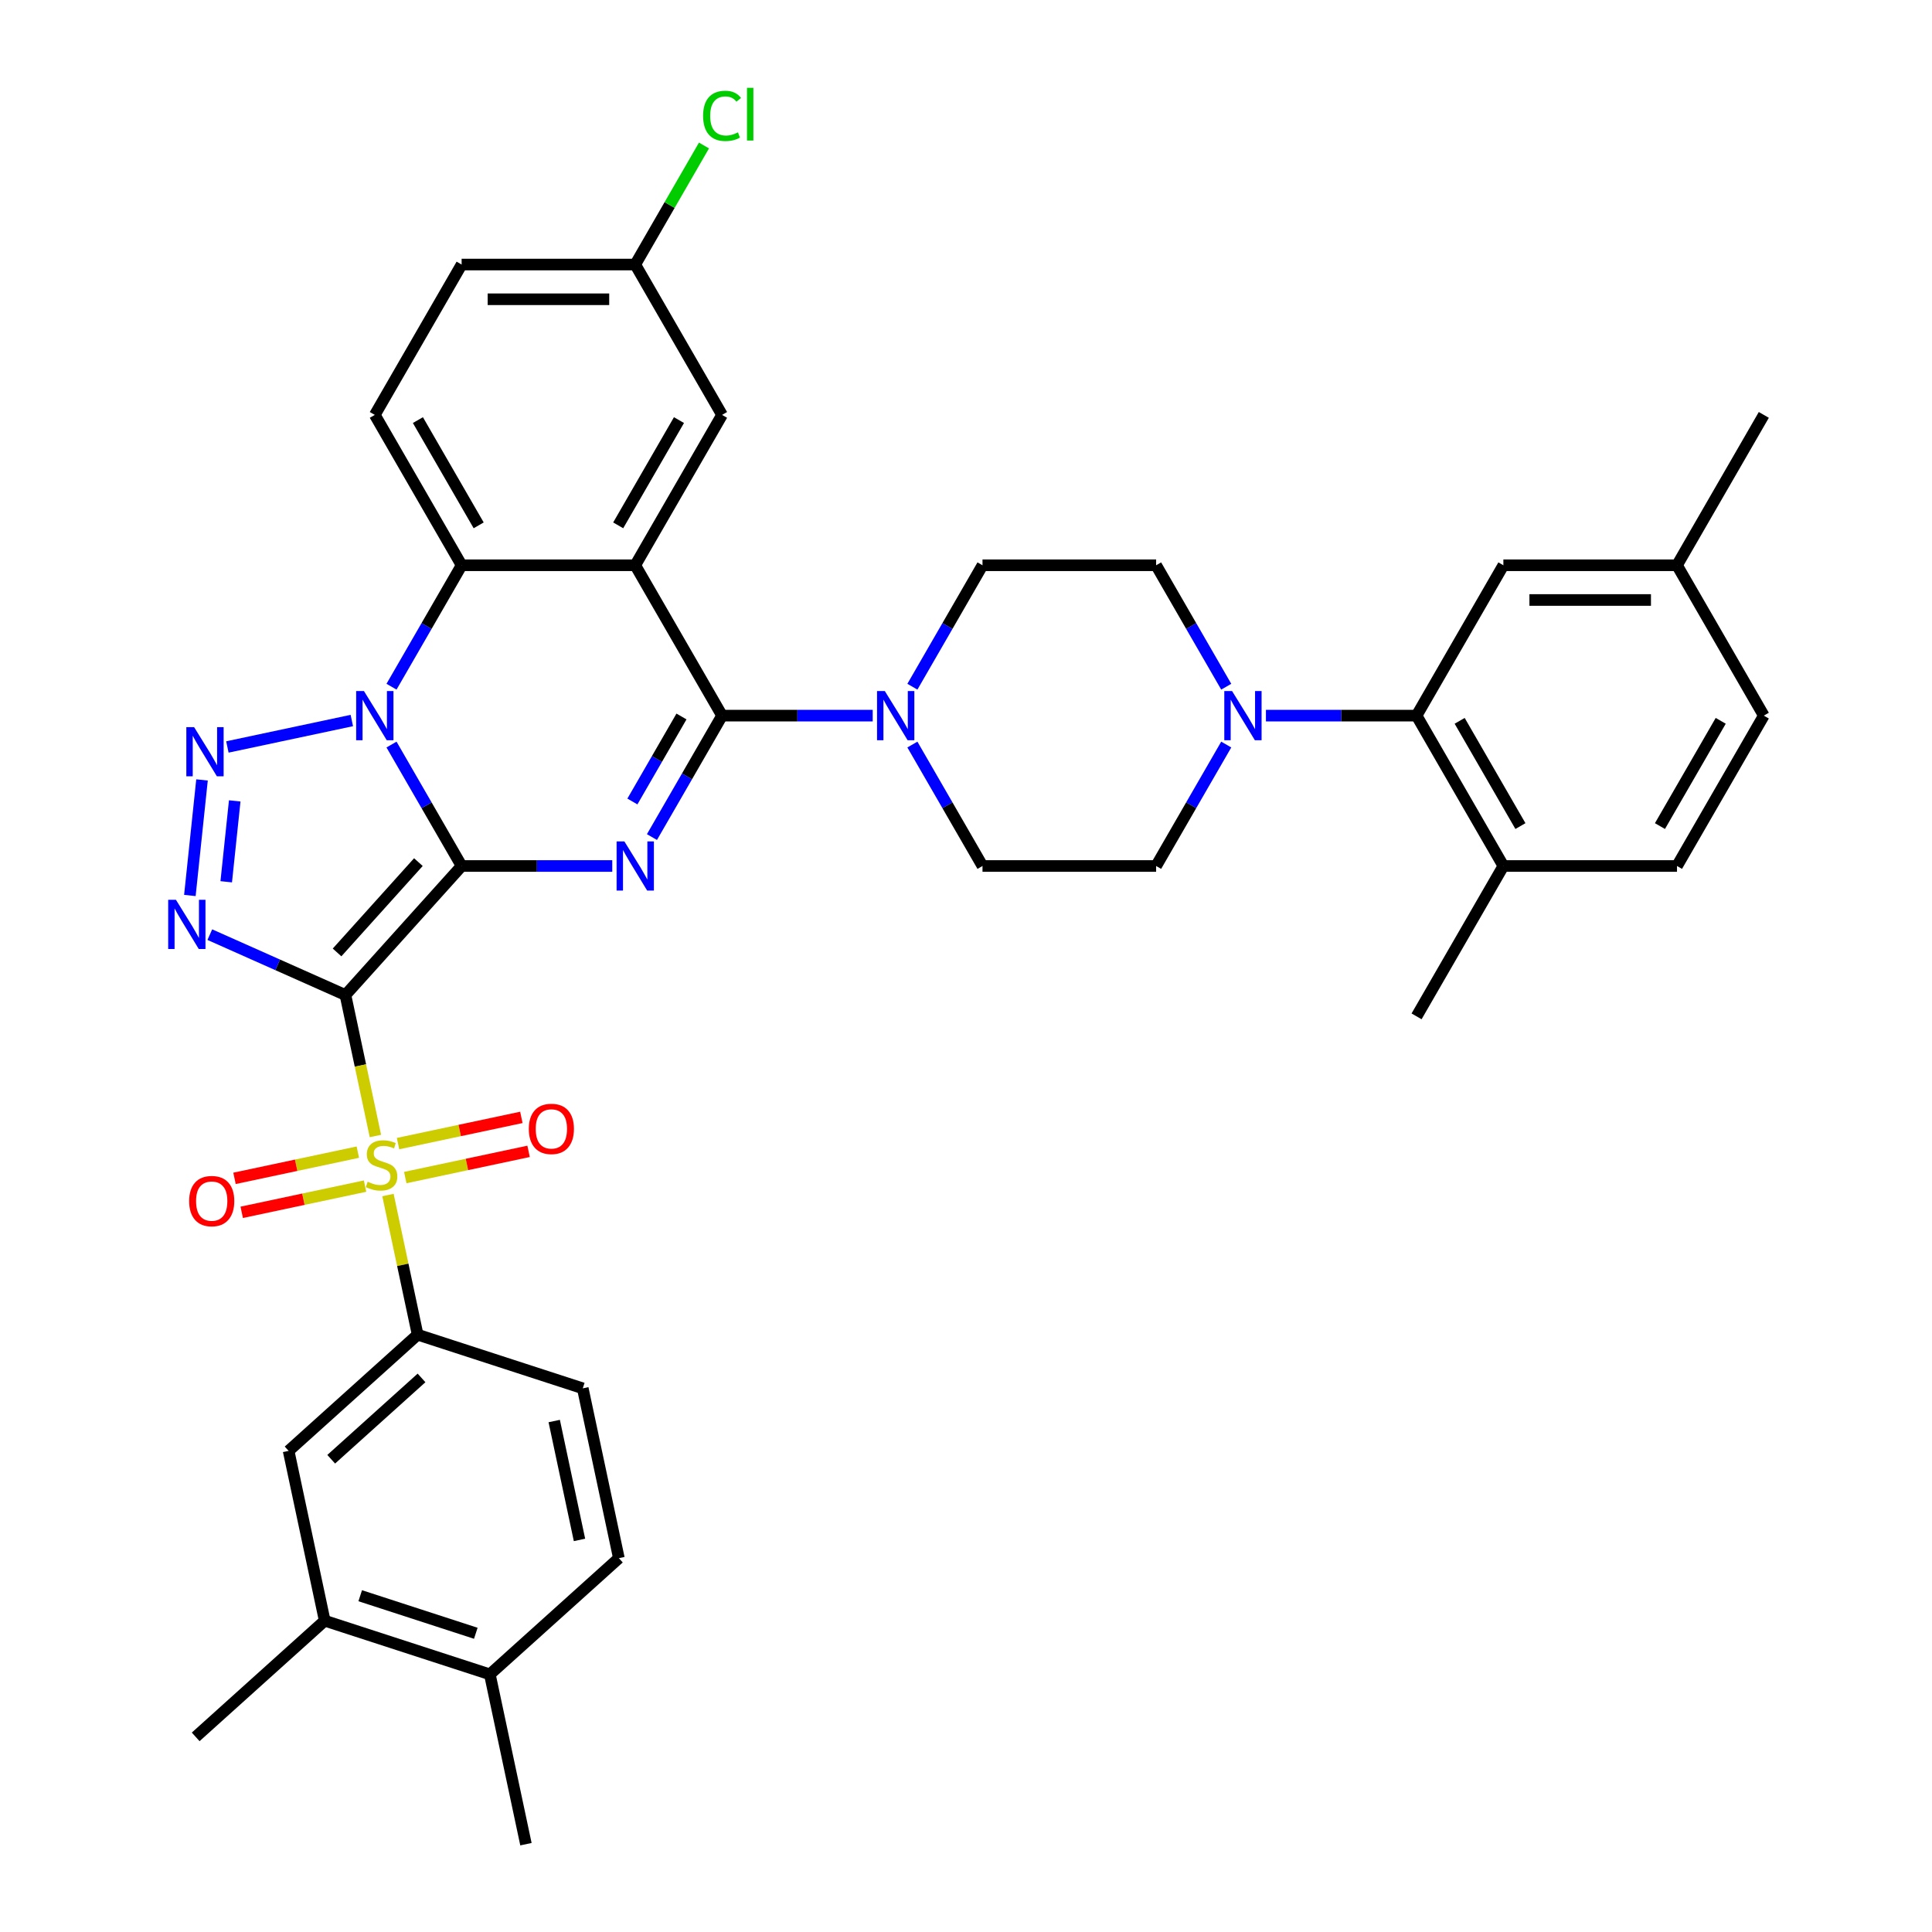 <?xml version='1.0' encoding='iso-8859-1'?>
<svg version='1.1' baseProfile='full'
              xmlns='http://www.w3.org/2000/svg'
                      xmlns:rdkit='http://www.rdkit.org/xml'
                      xmlns:xlink='http://www.w3.org/1999/xlink'
                  xml:space='preserve'
width='1000px' height='1000px' viewBox='0 0 1000 1000'>
<!-- END OF HEADER -->
<rect style='opacity:1.0;fill:#FFFFFF;stroke:none' width='1000' height='1000' x='0' y='0'> </rect>
<path class='bond-0' d='M 238.936,448.238 L 178.802,515.023' style='fill:none;fill-rule:evenodd;stroke:#000000;stroke-width:6px;stroke-linecap:butt;stroke-linejoin:miter;stroke-opacity:1' />
<path class='bond-0' d='M 216.559,446.229 L 174.465,492.979' style='fill:none;fill-rule:evenodd;stroke:#000000;stroke-width:6px;stroke-linecap:butt;stroke-linejoin:miter;stroke-opacity:1' />
<path class='bond-1' d='M 238.936,448.238 L 220.791,416.81' style='fill:none;fill-rule:evenodd;stroke:#000000;stroke-width:6px;stroke-linecap:butt;stroke-linejoin:miter;stroke-opacity:1' />
<path class='bond-1' d='M 220.791,416.81 L 202.646,385.382' style='fill:none;fill-rule:evenodd;stroke:#0000FF;stroke-width:6px;stroke-linecap:butt;stroke-linejoin:miter;stroke-opacity:1' />
<path class='bond-2' d='M 238.936,448.238 L 277.921,448.238' style='fill:none;fill-rule:evenodd;stroke:#000000;stroke-width:6px;stroke-linecap:butt;stroke-linejoin:miter;stroke-opacity:1' />
<path class='bond-2' d='M 277.921,448.238 L 316.906,448.238' style='fill:none;fill-rule:evenodd;stroke:#0000FF;stroke-width:6px;stroke-linecap:butt;stroke-linejoin:miter;stroke-opacity:1' />
<path class='bond-3' d='M 178.802,515.023 L 186.557,551.507' style='fill:none;fill-rule:evenodd;stroke:#000000;stroke-width:6px;stroke-linecap:butt;stroke-linejoin:miter;stroke-opacity:1' />
<path class='bond-3' d='M 186.557,551.507 L 194.312,587.991' style='fill:none;fill-rule:evenodd;stroke:#CCCC00;stroke-width:6px;stroke-linecap:butt;stroke-linejoin:miter;stroke-opacity:1' />
<path class='bond-4' d='M 178.802,515.023 L 143.702,499.395' style='fill:none;fill-rule:evenodd;stroke:#000000;stroke-width:6px;stroke-linecap:butt;stroke-linejoin:miter;stroke-opacity:1' />
<path class='bond-4' d='M 143.702,499.395 L 108.602,483.768' style='fill:none;fill-rule:evenodd;stroke:#0000FF;stroke-width:6px;stroke-linecap:butt;stroke-linejoin:miter;stroke-opacity:1' />
<path class='bond-5' d='M 182.103,372.939 L 117.692,386.63' style='fill:none;fill-rule:evenodd;stroke:#0000FF;stroke-width:6px;stroke-linecap:butt;stroke-linejoin:miter;stroke-opacity:1' />
<path class='bond-8' d='M 202.646,355.438 L 220.791,324.009' style='fill:none;fill-rule:evenodd;stroke:#0000FF;stroke-width:6px;stroke-linecap:butt;stroke-linejoin:miter;stroke-opacity:1' />
<path class='bond-8' d='M 220.791,324.009 L 238.936,292.581' style='fill:none;fill-rule:evenodd;stroke:#000000;stroke-width:6px;stroke-linecap:butt;stroke-linejoin:miter;stroke-opacity:1' />
<path class='bond-6' d='M 337.448,433.266 L 355.593,401.838' style='fill:none;fill-rule:evenodd;stroke:#0000FF;stroke-width:6px;stroke-linecap:butt;stroke-linejoin:miter;stroke-opacity:1' />
<path class='bond-6' d='M 355.593,401.838 L 373.738,370.41' style='fill:none;fill-rule:evenodd;stroke:#000000;stroke-width:6px;stroke-linecap:butt;stroke-linejoin:miter;stroke-opacity:1' />
<path class='bond-6' d='M 327.326,414.851 L 340.028,392.851' style='fill:none;fill-rule:evenodd;stroke:#0000FF;stroke-width:6px;stroke-linecap:butt;stroke-linejoin:miter;stroke-opacity:1' />
<path class='bond-6' d='M 340.028,392.851 L 352.729,370.851' style='fill:none;fill-rule:evenodd;stroke:#000000;stroke-width:6px;stroke-linecap:butt;stroke-linejoin:miter;stroke-opacity:1' />
<path class='bond-10' d='M 200.807,618.547 L 208.489,654.689' style='fill:none;fill-rule:evenodd;stroke:#CCCC00;stroke-width:6px;stroke-linecap:butt;stroke-linejoin:miter;stroke-opacity:1' />
<path class='bond-10' d='M 208.489,654.689 L 216.172,690.832' style='fill:none;fill-rule:evenodd;stroke:#000000;stroke-width:6px;stroke-linecap:butt;stroke-linejoin:miter;stroke-opacity:1' />
<path class='bond-14' d='M 209.762,609.506 L 241.679,602.722' style='fill:none;fill-rule:evenodd;stroke:#CCCC00;stroke-width:6px;stroke-linecap:butt;stroke-linejoin:miter;stroke-opacity:1' />
<path class='bond-14' d='M 241.679,602.722 L 273.596,595.938' style='fill:none;fill-rule:evenodd;stroke:#FF0000;stroke-width:6px;stroke-linecap:butt;stroke-linejoin:miter;stroke-opacity:1' />
<path class='bond-14' d='M 206.025,591.925 L 237.942,585.141' style='fill:none;fill-rule:evenodd;stroke:#CCCC00;stroke-width:6px;stroke-linecap:butt;stroke-linejoin:miter;stroke-opacity:1' />
<path class='bond-14' d='M 237.942,585.141 L 269.859,578.357' style='fill:none;fill-rule:evenodd;stroke:#FF0000;stroke-width:6px;stroke-linecap:butt;stroke-linejoin:miter;stroke-opacity:1' />
<path class='bond-15' d='M 185.212,596.349 L 153.295,603.133' style='fill:none;fill-rule:evenodd;stroke:#CCCC00;stroke-width:6px;stroke-linecap:butt;stroke-linejoin:miter;stroke-opacity:1' />
<path class='bond-15' d='M 153.295,603.133 L 121.378,609.917' style='fill:none;fill-rule:evenodd;stroke:#FF0000;stroke-width:6px;stroke-linecap:butt;stroke-linejoin:miter;stroke-opacity:1' />
<path class='bond-15' d='M 188.949,613.93 L 157.032,620.714' style='fill:none;fill-rule:evenodd;stroke:#CCCC00;stroke-width:6px;stroke-linecap:butt;stroke-linejoin:miter;stroke-opacity:1' />
<path class='bond-15' d='M 157.032,620.714 L 125.115,627.498' style='fill:none;fill-rule:evenodd;stroke:#FF0000;stroke-width:6px;stroke-linecap:butt;stroke-linejoin:miter;stroke-opacity:1' />
<path class='bond-39' d='M 98.277,463.498 L 104.563,403.69' style='fill:none;fill-rule:evenodd;stroke:#0000FF;stroke-width:6px;stroke-linecap:butt;stroke-linejoin:miter;stroke-opacity:1' />
<path class='bond-39' d='M 117.095,456.406 L 121.495,414.54' style='fill:none;fill-rule:evenodd;stroke:#0000FF;stroke-width:6px;stroke-linecap:butt;stroke-linejoin:miter;stroke-opacity:1' />
<path class='bond-7' d='M 373.738,370.41 L 328.804,292.581' style='fill:none;fill-rule:evenodd;stroke:#000000;stroke-width:6px;stroke-linecap:butt;stroke-linejoin:miter;stroke-opacity:1' />
<path class='bond-9' d='M 373.738,370.41 L 412.723,370.41' style='fill:none;fill-rule:evenodd;stroke:#000000;stroke-width:6px;stroke-linecap:butt;stroke-linejoin:miter;stroke-opacity:1' />
<path class='bond-9' d='M 412.723,370.41 L 451.708,370.41' style='fill:none;fill-rule:evenodd;stroke:#0000FF;stroke-width:6px;stroke-linecap:butt;stroke-linejoin:miter;stroke-opacity:1' />
<path class='bond-16' d='M 328.804,292.581 L 373.738,214.753' style='fill:none;fill-rule:evenodd;stroke:#000000;stroke-width:6px;stroke-linecap:butt;stroke-linejoin:miter;stroke-opacity:1' />
<path class='bond-16' d='M 319.979,271.92 L 351.433,217.44' style='fill:none;fill-rule:evenodd;stroke:#000000;stroke-width:6px;stroke-linecap:butt;stroke-linejoin:miter;stroke-opacity:1' />
<path class='bond-38' d='M 328.804,292.581 L 238.936,292.581' style='fill:none;fill-rule:evenodd;stroke:#000000;stroke-width:6px;stroke-linecap:butt;stroke-linejoin:miter;stroke-opacity:1' />
<path class='bond-17' d='M 238.936,292.581 L 194.002,214.753' style='fill:none;fill-rule:evenodd;stroke:#000000;stroke-width:6px;stroke-linecap:butt;stroke-linejoin:miter;stroke-opacity:1' />
<path class='bond-17' d='M 247.761,271.92 L 216.308,217.44' style='fill:none;fill-rule:evenodd;stroke:#000000;stroke-width:6px;stroke-linecap:butt;stroke-linejoin:miter;stroke-opacity:1' />
<path class='bond-19' d='M 472.251,385.382 L 490.396,416.81' style='fill:none;fill-rule:evenodd;stroke:#0000FF;stroke-width:6px;stroke-linecap:butt;stroke-linejoin:miter;stroke-opacity:1' />
<path class='bond-19' d='M 490.396,416.81 L 508.541,448.238' style='fill:none;fill-rule:evenodd;stroke:#000000;stroke-width:6px;stroke-linecap:butt;stroke-linejoin:miter;stroke-opacity:1' />
<path class='bond-20' d='M 472.251,355.438 L 490.396,324.009' style='fill:none;fill-rule:evenodd;stroke:#0000FF;stroke-width:6px;stroke-linecap:butt;stroke-linejoin:miter;stroke-opacity:1' />
<path class='bond-20' d='M 490.396,324.009 L 508.541,292.581' style='fill:none;fill-rule:evenodd;stroke:#000000;stroke-width:6px;stroke-linecap:butt;stroke-linejoin:miter;stroke-opacity:1' />
<path class='bond-13' d='M 216.172,690.832 L 149.386,750.966' style='fill:none;fill-rule:evenodd;stroke:#000000;stroke-width:6px;stroke-linecap:butt;stroke-linejoin:miter;stroke-opacity:1' />
<path class='bond-13' d='M 218.181,713.209 L 171.431,755.303' style='fill:none;fill-rule:evenodd;stroke:#000000;stroke-width:6px;stroke-linecap:butt;stroke-linejoin:miter;stroke-opacity:1' />
<path class='bond-25' d='M 216.172,690.832 L 301.641,718.603' style='fill:none;fill-rule:evenodd;stroke:#000000;stroke-width:6px;stroke-linecap:butt;stroke-linejoin:miter;stroke-opacity:1' />
<path class='bond-11' d='M 634.699,355.438 L 616.554,324.009' style='fill:none;fill-rule:evenodd;stroke:#0000FF;stroke-width:6px;stroke-linecap:butt;stroke-linejoin:miter;stroke-opacity:1' />
<path class='bond-11' d='M 616.554,324.009 L 598.409,292.581' style='fill:none;fill-rule:evenodd;stroke:#000000;stroke-width:6px;stroke-linecap:butt;stroke-linejoin:miter;stroke-opacity:1' />
<path class='bond-12' d='M 655.242,370.41 L 694.227,370.41' style='fill:none;fill-rule:evenodd;stroke:#0000FF;stroke-width:6px;stroke-linecap:butt;stroke-linejoin:miter;stroke-opacity:1' />
<path class='bond-12' d='M 694.227,370.41 L 733.212,370.41' style='fill:none;fill-rule:evenodd;stroke:#000000;stroke-width:6px;stroke-linecap:butt;stroke-linejoin:miter;stroke-opacity:1' />
<path class='bond-41' d='M 634.699,385.382 L 616.554,416.81' style='fill:none;fill-rule:evenodd;stroke:#0000FF;stroke-width:6px;stroke-linecap:butt;stroke-linejoin:miter;stroke-opacity:1' />
<path class='bond-41' d='M 616.554,416.81 L 598.409,448.238' style='fill:none;fill-rule:evenodd;stroke:#000000;stroke-width:6px;stroke-linecap:butt;stroke-linejoin:miter;stroke-opacity:1' />
<path class='bond-21' d='M 733.212,370.41 L 778.146,448.238' style='fill:none;fill-rule:evenodd;stroke:#000000;stroke-width:6px;stroke-linecap:butt;stroke-linejoin:miter;stroke-opacity:1' />
<path class='bond-21' d='M 755.518,373.097 L 786.971,427.577' style='fill:none;fill-rule:evenodd;stroke:#000000;stroke-width:6px;stroke-linecap:butt;stroke-linejoin:miter;stroke-opacity:1' />
<path class='bond-24' d='M 733.212,370.41 L 778.146,292.581' style='fill:none;fill-rule:evenodd;stroke:#000000;stroke-width:6px;stroke-linecap:butt;stroke-linejoin:miter;stroke-opacity:1' />
<path class='bond-18' d='M 149.386,750.966 L 168.071,838.87' style='fill:none;fill-rule:evenodd;stroke:#000000;stroke-width:6px;stroke-linecap:butt;stroke-linejoin:miter;stroke-opacity:1' />
<path class='bond-29' d='M 373.738,214.753 L 328.804,136.925' style='fill:none;fill-rule:evenodd;stroke:#000000;stroke-width:6px;stroke-linecap:butt;stroke-linejoin:miter;stroke-opacity:1' />
<path class='bond-30' d='M 194.002,214.753 L 238.936,136.925' style='fill:none;fill-rule:evenodd;stroke:#000000;stroke-width:6px;stroke-linecap:butt;stroke-linejoin:miter;stroke-opacity:1' />
<path class='bond-34' d='M 168.071,838.87 L 101.286,899.004' style='fill:none;fill-rule:evenodd;stroke:#000000;stroke-width:6px;stroke-linecap:butt;stroke-linejoin:miter;stroke-opacity:1' />
<path class='bond-42' d='M 168.071,838.87 L 253.541,866.641' style='fill:none;fill-rule:evenodd;stroke:#000000;stroke-width:6px;stroke-linecap:butt;stroke-linejoin:miter;stroke-opacity:1' />
<path class='bond-42' d='M 186.446,825.942 L 246.275,845.381' style='fill:none;fill-rule:evenodd;stroke:#000000;stroke-width:6px;stroke-linecap:butt;stroke-linejoin:miter;stroke-opacity:1' />
<path class='bond-22' d='M 508.541,448.238 L 598.409,448.238' style='fill:none;fill-rule:evenodd;stroke:#000000;stroke-width:6px;stroke-linecap:butt;stroke-linejoin:miter;stroke-opacity:1' />
<path class='bond-23' d='M 508.541,292.581 L 598.409,292.581' style='fill:none;fill-rule:evenodd;stroke:#000000;stroke-width:6px;stroke-linecap:butt;stroke-linejoin:miter;stroke-opacity:1' />
<path class='bond-28' d='M 778.146,448.238 L 868.014,448.238' style='fill:none;fill-rule:evenodd;stroke:#000000;stroke-width:6px;stroke-linecap:butt;stroke-linejoin:miter;stroke-opacity:1' />
<path class='bond-35' d='M 778.146,448.238 L 733.212,526.066' style='fill:none;fill-rule:evenodd;stroke:#000000;stroke-width:6px;stroke-linecap:butt;stroke-linejoin:miter;stroke-opacity:1' />
<path class='bond-31' d='M 778.146,292.581 L 868.014,292.581' style='fill:none;fill-rule:evenodd;stroke:#000000;stroke-width:6px;stroke-linecap:butt;stroke-linejoin:miter;stroke-opacity:1' />
<path class='bond-31' d='M 791.626,310.555 L 854.534,310.555' style='fill:none;fill-rule:evenodd;stroke:#000000;stroke-width:6px;stroke-linecap:butt;stroke-linejoin:miter;stroke-opacity:1' />
<path class='bond-27' d='M 301.641,718.603 L 320.326,806.507' style='fill:none;fill-rule:evenodd;stroke:#000000;stroke-width:6px;stroke-linecap:butt;stroke-linejoin:miter;stroke-opacity:1' />
<path class='bond-27' d='M 286.863,735.525 L 299.943,797.059' style='fill:none;fill-rule:evenodd;stroke:#000000;stroke-width:6px;stroke-linecap:butt;stroke-linejoin:miter;stroke-opacity:1' />
<path class='bond-26' d='M 253.541,866.641 L 320.326,806.507' style='fill:none;fill-rule:evenodd;stroke:#000000;stroke-width:6px;stroke-linecap:butt;stroke-linejoin:miter;stroke-opacity:1' />
<path class='bond-36' d='M 253.541,866.641 L 272.226,954.545' style='fill:none;fill-rule:evenodd;stroke:#000000;stroke-width:6px;stroke-linecap:butt;stroke-linejoin:miter;stroke-opacity:1' />
<path class='bond-43' d='M 868.014,448.238 L 912.948,370.41' style='fill:none;fill-rule:evenodd;stroke:#000000;stroke-width:6px;stroke-linecap:butt;stroke-linejoin:miter;stroke-opacity:1' />
<path class='bond-43' d='M 859.189,427.577 L 890.643,373.097' style='fill:none;fill-rule:evenodd;stroke:#000000;stroke-width:6px;stroke-linecap:butt;stroke-linejoin:miter;stroke-opacity:1' />
<path class='bond-33' d='M 328.804,136.925 L 346.591,106.117' style='fill:none;fill-rule:evenodd;stroke:#000000;stroke-width:6px;stroke-linecap:butt;stroke-linejoin:miter;stroke-opacity:1' />
<path class='bond-33' d='M 346.591,106.117 L 364.378,75.309' style='fill:none;fill-rule:evenodd;stroke:#00CC00;stroke-width:6px;stroke-linecap:butt;stroke-linejoin:miter;stroke-opacity:1' />
<path class='bond-40' d='M 328.804,136.925 L 238.936,136.925' style='fill:none;fill-rule:evenodd;stroke:#000000;stroke-width:6px;stroke-linecap:butt;stroke-linejoin:miter;stroke-opacity:1' />
<path class='bond-40' d='M 315.324,154.898 L 252.416,154.898' style='fill:none;fill-rule:evenodd;stroke:#000000;stroke-width:6px;stroke-linecap:butt;stroke-linejoin:miter;stroke-opacity:1' />
<path class='bond-32' d='M 868.014,292.581 L 912.948,370.41' style='fill:none;fill-rule:evenodd;stroke:#000000;stroke-width:6px;stroke-linecap:butt;stroke-linejoin:miter;stroke-opacity:1' />
<path class='bond-37' d='M 868.014,292.581 L 912.948,214.753' style='fill:none;fill-rule:evenodd;stroke:#000000;stroke-width:6px;stroke-linecap:butt;stroke-linejoin:miter;stroke-opacity:1' />
<path  class='atom-2' d='M 188.376 357.684
L 196.716 371.164
Q 197.543 372.495, 198.873 374.903
Q 200.203 377.311, 200.275 377.455
L 200.275 357.684
L 203.654 357.684
L 203.654 383.135
L 200.167 383.135
L 191.216 368.397
Q 190.173 366.671, 189.059 364.694
Q 187.981 362.717, 187.657 362.106
L 187.657 383.135
L 184.35 383.135
L 184.35 357.684
L 188.376 357.684
' fill='#0000FF'/>
<path  class='atom-3' d='M 323.178 435.512
L 331.518 448.993
Q 332.345 450.323, 333.675 452.731
Q 335.005 455.14, 335.077 455.284
L 335.077 435.512
L 338.456 435.512
L 338.456 460.963
L 334.969 460.963
L 326.018 446.225
Q 324.976 444.499, 323.861 442.522
Q 322.783 440.545, 322.46 439.934
L 322.46 460.963
L 319.152 460.963
L 319.152 435.512
L 323.178 435.512
' fill='#0000FF'/>
<path  class='atom-4' d='M 190.297 611.663
Q 190.585 611.771, 191.771 612.274
Q 192.958 612.777, 194.252 613.101
Q 195.582 613.388, 196.876 613.388
Q 199.284 613.388, 200.686 612.238
Q 202.088 611.052, 202.088 609.003
Q 202.088 607.601, 201.369 606.738
Q 200.686 605.875, 199.608 605.408
Q 198.529 604.941, 196.732 604.401
Q 194.467 603.718, 193.101 603.071
Q 191.771 602.424, 190.801 601.058
Q 189.866 599.692, 189.866 597.392
Q 189.866 594.192, 192.023 592.215
Q 194.216 590.238, 198.529 590.238
Q 201.477 590.238, 204.82 591.64
L 203.993 594.408
Q 200.938 593.15, 198.637 593.15
Q 196.157 593.15, 194.791 594.192
Q 193.425 595.199, 193.461 596.96
Q 193.461 598.326, 194.144 599.153
Q 194.863 599.98, 195.869 600.447
Q 196.912 600.914, 198.637 601.454
Q 200.938 602.173, 202.304 602.892
Q 203.67 603.61, 204.64 605.084
Q 205.647 606.522, 205.647 609.003
Q 205.647 612.525, 203.274 614.431
Q 200.938 616.3, 197.02 616.3
Q 194.755 616.3, 193.029 615.797
Q 191.34 615.329, 189.327 614.503
L 190.297 611.663
' fill='#CCCC00'/>
<path  class='atom-5' d='M 91.078 465.745
L 99.418 479.225
Q 100.244 480.555, 101.574 482.964
Q 102.904 485.372, 102.976 485.516
L 102.976 465.745
L 106.355 465.745
L 106.355 491.196
L 102.868 491.196
L 93.918 476.457
Q 92.875 474.732, 91.761 472.755
Q 90.682 470.778, 90.359 470.166
L 90.359 491.196
L 87.052 491.196
L 87.052 465.745
L 91.078 465.745
' fill='#0000FF'/>
<path  class='atom-6' d='M 100.472 376.369
L 108.811 389.849
Q 109.638 391.179, 110.968 393.588
Q 112.298 395.996, 112.37 396.14
L 112.37 376.369
L 115.749 376.369
L 115.749 401.82
L 112.262 401.82
L 103.311 387.081
Q 102.269 385.356, 101.155 383.379
Q 100.076 381.402, 99.753 380.79
L 99.753 401.82
L 96.445 401.82
L 96.445 376.369
L 100.472 376.369
' fill='#0000FF'/>
<path  class='atom-10' d='M 457.981 357.684
L 466.321 371.164
Q 467.148 372.495, 468.478 374.903
Q 469.808 377.311, 469.88 377.455
L 469.88 357.684
L 473.259 357.684
L 473.259 383.135
L 469.772 383.135
L 460.821 368.397
Q 459.778 366.671, 458.664 364.694
Q 457.586 362.717, 457.262 362.106
L 457.262 383.135
L 453.955 383.135
L 453.955 357.684
L 457.981 357.684
' fill='#0000FF'/>
<path  class='atom-12' d='M 637.718 357.684
L 646.057 371.164
Q 646.884 372.495, 648.214 374.903
Q 649.544 377.311, 649.616 377.455
L 649.616 357.684
L 652.995 357.684
L 652.995 383.135
L 649.508 383.135
L 640.557 368.397
Q 639.515 366.671, 638.401 364.694
Q 637.322 362.717, 636.999 362.106
L 636.999 383.135
L 633.692 383.135
L 633.692 357.684
L 637.718 357.684
' fill='#0000FF'/>
<path  class='atom-15' d='M 273.709 584.315
Q 273.709 578.204, 276.728 574.789
Q 279.748 571.374, 285.391 571.374
Q 291.035 571.374, 294.055 574.789
Q 297.074 578.204, 297.074 584.315
Q 297.074 590.498, 294.019 594.02
Q 290.963 597.507, 285.391 597.507
Q 279.784 597.507, 276.728 594.02
Q 273.709 590.534, 273.709 584.315
M 285.391 594.632
Q 289.274 594.632, 291.359 592.043
Q 293.48 589.419, 293.48 584.315
Q 293.48 579.318, 291.359 576.802
Q 289.274 574.249, 285.391 574.249
Q 281.509 574.249, 279.388 576.766
Q 277.303 579.282, 277.303 584.315
Q 277.303 589.455, 279.388 592.043
Q 281.509 594.632, 285.391 594.632
' fill='#FF0000'/>
<path  class='atom-16' d='M 97.9 621.684
Q 97.9 615.573, 100.919 612.158
Q 103.939 608.743, 109.582 608.743
Q 115.226 608.743, 118.246 612.158
Q 121.265 615.573, 121.265 621.684
Q 121.265 627.867, 118.21 631.39
Q 115.154 634.877, 109.582 634.877
Q 103.975 634.877, 100.919 631.39
Q 97.9 627.903, 97.9 621.684
M 109.582 632.001
Q 113.465 632.001, 115.55 629.413
Q 117.671 626.789, 117.671 621.684
Q 117.671 616.687, 115.55 614.171
Q 113.465 611.619, 109.582 611.619
Q 105.7 611.619, 103.579 614.135
Q 101.494 616.651, 101.494 621.684
Q 101.494 626.825, 103.579 629.413
Q 105.7 632.001, 109.582 632.001
' fill='#FF0000'/>
<path  class='atom-34' d='M 363.925 59.977
Q 363.925 53.651, 366.872 50.343
Q 369.856 47, 375.5 47
Q 380.748 47, 383.552 50.703
L 381.18 52.644
Q 379.131 49.948, 375.5 49.948
Q 371.653 49.948, 369.604 52.536
Q 367.591 55.088, 367.591 59.977
Q 367.591 65.01, 369.676 67.598
Q 371.797 70.186, 375.895 70.186
Q 378.699 70.186, 381.97 68.497
L 382.977 71.193
Q 381.647 72.056, 379.634 72.559
Q 377.621 73.062, 375.392 73.062
Q 369.856 73.062, 366.872 69.683
Q 363.925 66.304, 363.925 59.977
' fill='#00CC00'/>
<path  class='atom-34' d='M 386.644 45.455
L 389.951 45.455
L 389.951 72.739
L 386.644 72.739
L 386.644 45.455
' fill='#00CC00'/>
</svg>
